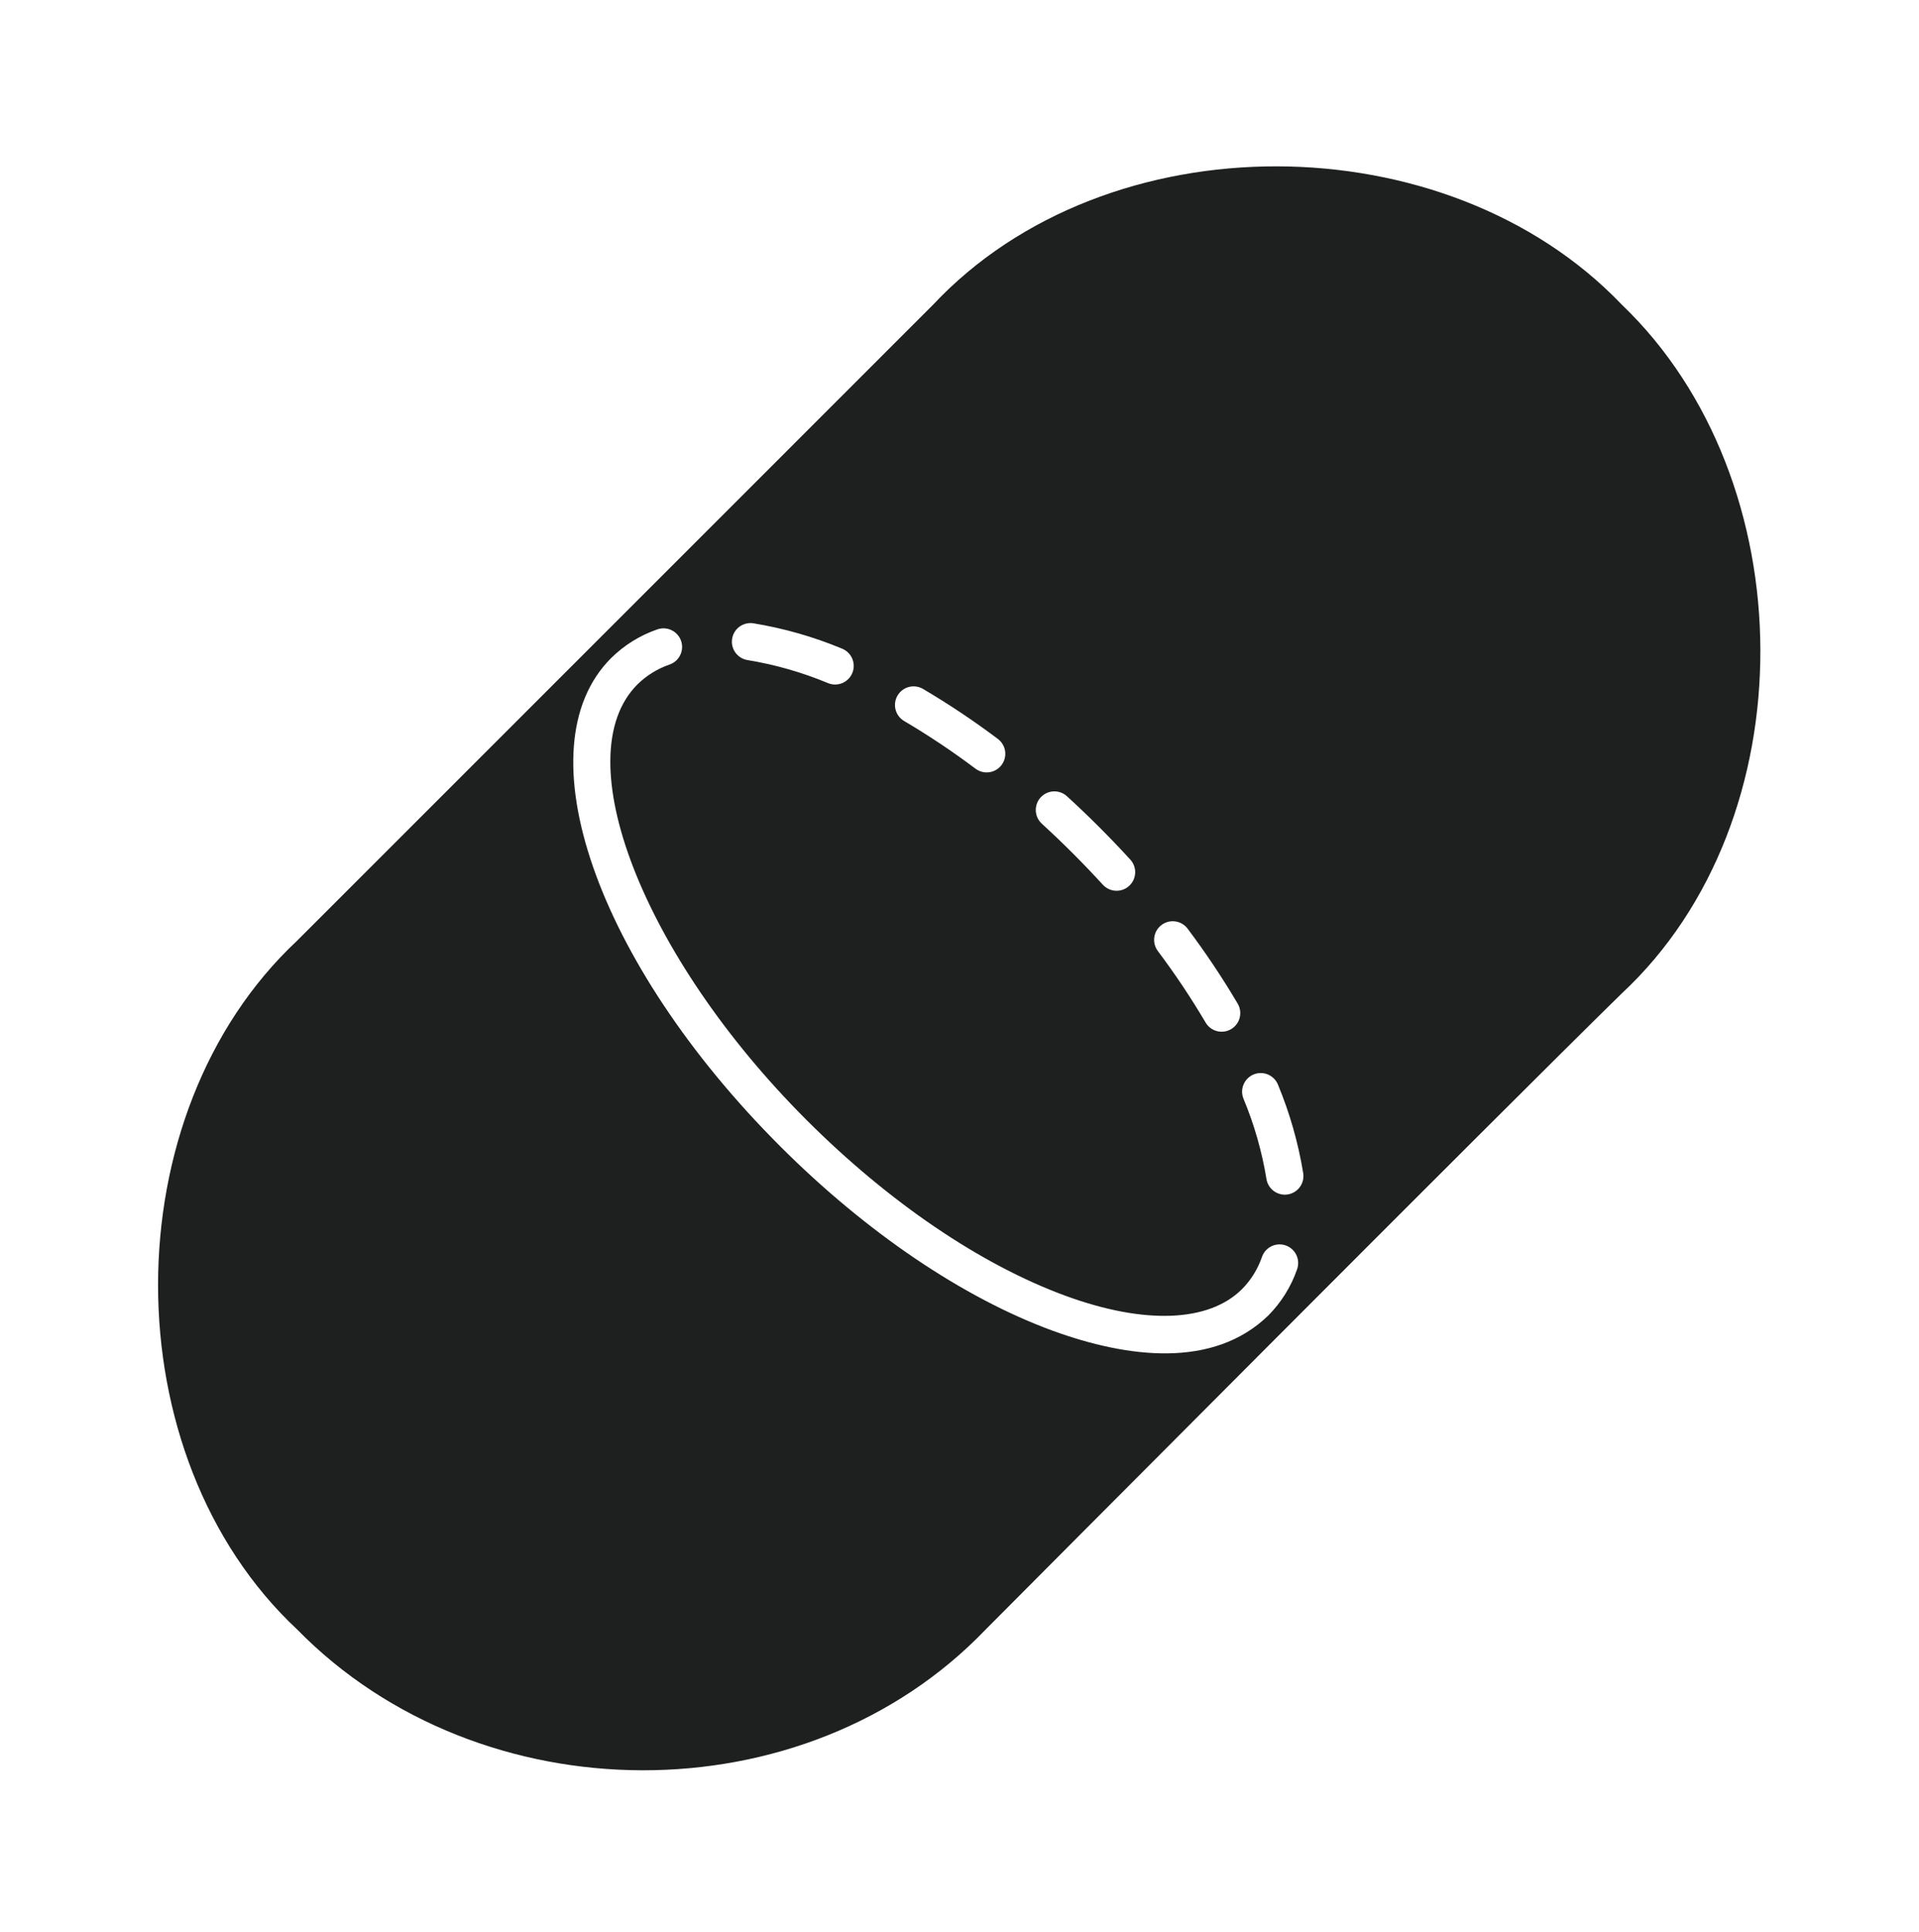 <?xml version="1.0" encoding="UTF-8"?> <svg xmlns="http://www.w3.org/2000/svg" width="150" height="151" viewBox="0 0 150 151" fill="none"><path d="M23.232 127.377C37.512 141.956 62.907 142.142 77.055 127.365C79.672 124.739 116.86 87.359 126.76 77.66C141.342 64.089 141.083 37.52 126.771 23.816C113.072 9.476 86.523 9.319 72.931 23.825C72.629 24.132 23.854 72.907 23.232 73.525C8.729 87.088 8.73 113.815 23.232 127.377ZM98 83.984C98.358 83.839 98.758 83.843 99.113 83.993C99.468 84.144 99.749 84.429 99.894 84.787C100.817 87.011 101.479 89.335 101.868 91.712C101.926 92.093 101.83 92.482 101.601 92.793C101.372 93.103 101.03 93.31 100.648 93.368C100.267 93.426 99.878 93.33 99.567 93.101C99.257 92.873 99.05 92.53 98.992 92.148C98.638 89.996 98.035 87.891 97.195 85.878C97.051 85.52 97.055 85.119 97.206 84.764C97.357 84.409 97.643 84.129 98 83.984ZM90.794 72.301C91.102 72.07 91.49 71.971 91.872 72.025C92.254 72.08 92.599 72.284 92.83 72.592C94.24 74.469 95.545 76.422 96.739 78.443C96.838 78.608 96.903 78.791 96.931 78.981C96.959 79.171 96.949 79.365 96.901 79.552C96.854 79.738 96.77 79.913 96.654 80.067C96.539 80.22 96.394 80.349 96.228 80.447C96.062 80.544 95.879 80.608 95.689 80.634C95.498 80.66 95.304 80.648 95.118 80.599C94.933 80.55 94.758 80.464 94.606 80.347C94.453 80.23 94.325 80.084 94.23 79.918C93.091 77.99 91.847 76.127 90.502 74.338C90.271 74.029 90.172 73.641 90.226 73.26C90.281 72.878 90.485 72.533 90.794 72.302V72.301ZM81.342 62.333C81.471 62.192 81.626 62.077 81.799 61.996C81.972 61.915 82.16 61.869 82.351 61.86C82.542 61.852 82.733 61.881 82.912 61.946C83.092 62.011 83.257 62.112 83.398 62.241C84.252 63.019 85.103 63.834 85.93 64.661C86.757 65.487 87.571 66.339 88.352 67.194C88.612 67.479 88.749 67.855 88.731 68.241C88.713 68.626 88.544 68.989 88.259 69.249C88.118 69.378 87.953 69.478 87.773 69.543C87.594 69.608 87.403 69.637 87.212 69.628C86.826 69.611 86.464 69.441 86.204 69.156C85.452 68.334 84.666 67.512 83.871 66.717C83.075 65.921 82.257 65.138 81.437 64.389C81.152 64.129 80.982 63.766 80.964 63.381C80.947 62.995 81.082 62.618 81.342 62.333V62.333ZM70.156 54.37C70.253 54.205 70.381 54.061 70.533 53.946C70.686 53.831 70.859 53.746 71.044 53.698C71.229 53.65 71.422 53.639 71.611 53.665C71.8 53.691 71.982 53.755 72.147 53.851C74.169 55.044 76.122 56.349 77.998 57.76C78.307 57.991 78.511 58.336 78.566 58.718C78.62 59.1 78.521 59.488 78.289 59.797C78.058 60.105 77.713 60.31 77.331 60.364C76.949 60.419 76.561 60.319 76.252 60.088C74.464 58.743 72.602 57.499 70.675 56.361C70.51 56.264 70.366 56.136 70.251 55.984C70.136 55.832 70.051 55.658 70.003 55.473C69.955 55.288 69.944 55.096 69.97 54.906C69.996 54.717 70.059 54.535 70.156 54.37ZM57.225 49.943C57.253 49.754 57.319 49.572 57.417 49.408C57.516 49.244 57.646 49.102 57.8 48.988C57.953 48.875 58.128 48.793 58.314 48.747C58.499 48.701 58.692 48.692 58.881 48.72C61.257 49.109 63.581 49.772 65.804 50.697C65.983 50.767 66.147 50.871 66.286 51.005C66.425 51.139 66.536 51.298 66.612 51.475C66.689 51.652 66.729 51.842 66.731 52.035C66.734 52.228 66.698 52.419 66.626 52.597C66.554 52.776 66.447 52.939 66.312 53.076C66.176 53.213 66.015 53.322 65.837 53.396C65.659 53.47 65.469 53.508 65.276 53.508C65.084 53.508 64.893 53.47 64.715 53.395C62.702 52.556 60.597 51.953 58.445 51.599C58.063 51.541 57.721 51.333 57.492 51.023C57.264 50.712 57.167 50.324 57.225 49.943ZM47.767 51.443C48.786 50.434 50.02 49.667 51.376 49.199C51.556 49.135 51.747 49.107 51.938 49.117C52.129 49.127 52.316 49.175 52.488 49.257C52.661 49.339 52.815 49.455 52.943 49.597C53.071 49.739 53.17 49.904 53.234 50.084C53.297 50.265 53.325 50.456 53.315 50.646C53.305 50.837 53.258 51.024 53.175 51.197C53.093 51.369 52.978 51.524 52.836 51.651C52.694 51.779 52.528 51.878 52.348 51.942C51.401 52.266 50.539 52.798 49.825 53.5C44.18 59.145 50.233 74.737 63.042 87.546C69.483 93.987 76.677 98.869 83.303 101.295C89.468 103.552 94.493 103.358 97.088 100.763C97.79 100.05 98.323 99.188 98.647 98.24C98.776 97.876 99.044 97.579 99.392 97.413C99.74 97.247 100.14 97.226 100.504 97.355C100.868 97.484 101.165 97.751 101.331 98.1C101.497 98.448 101.518 98.848 101.39 99.212C100.922 100.568 100.155 101.801 99.146 102.821C94.841 107.001 88.157 106.153 82.302 104.027C75.289 101.459 67.718 96.337 60.984 89.604C46.58 75.199 40.773 58.438 47.767 51.443Z" fill="#1D201F"></path></svg> 